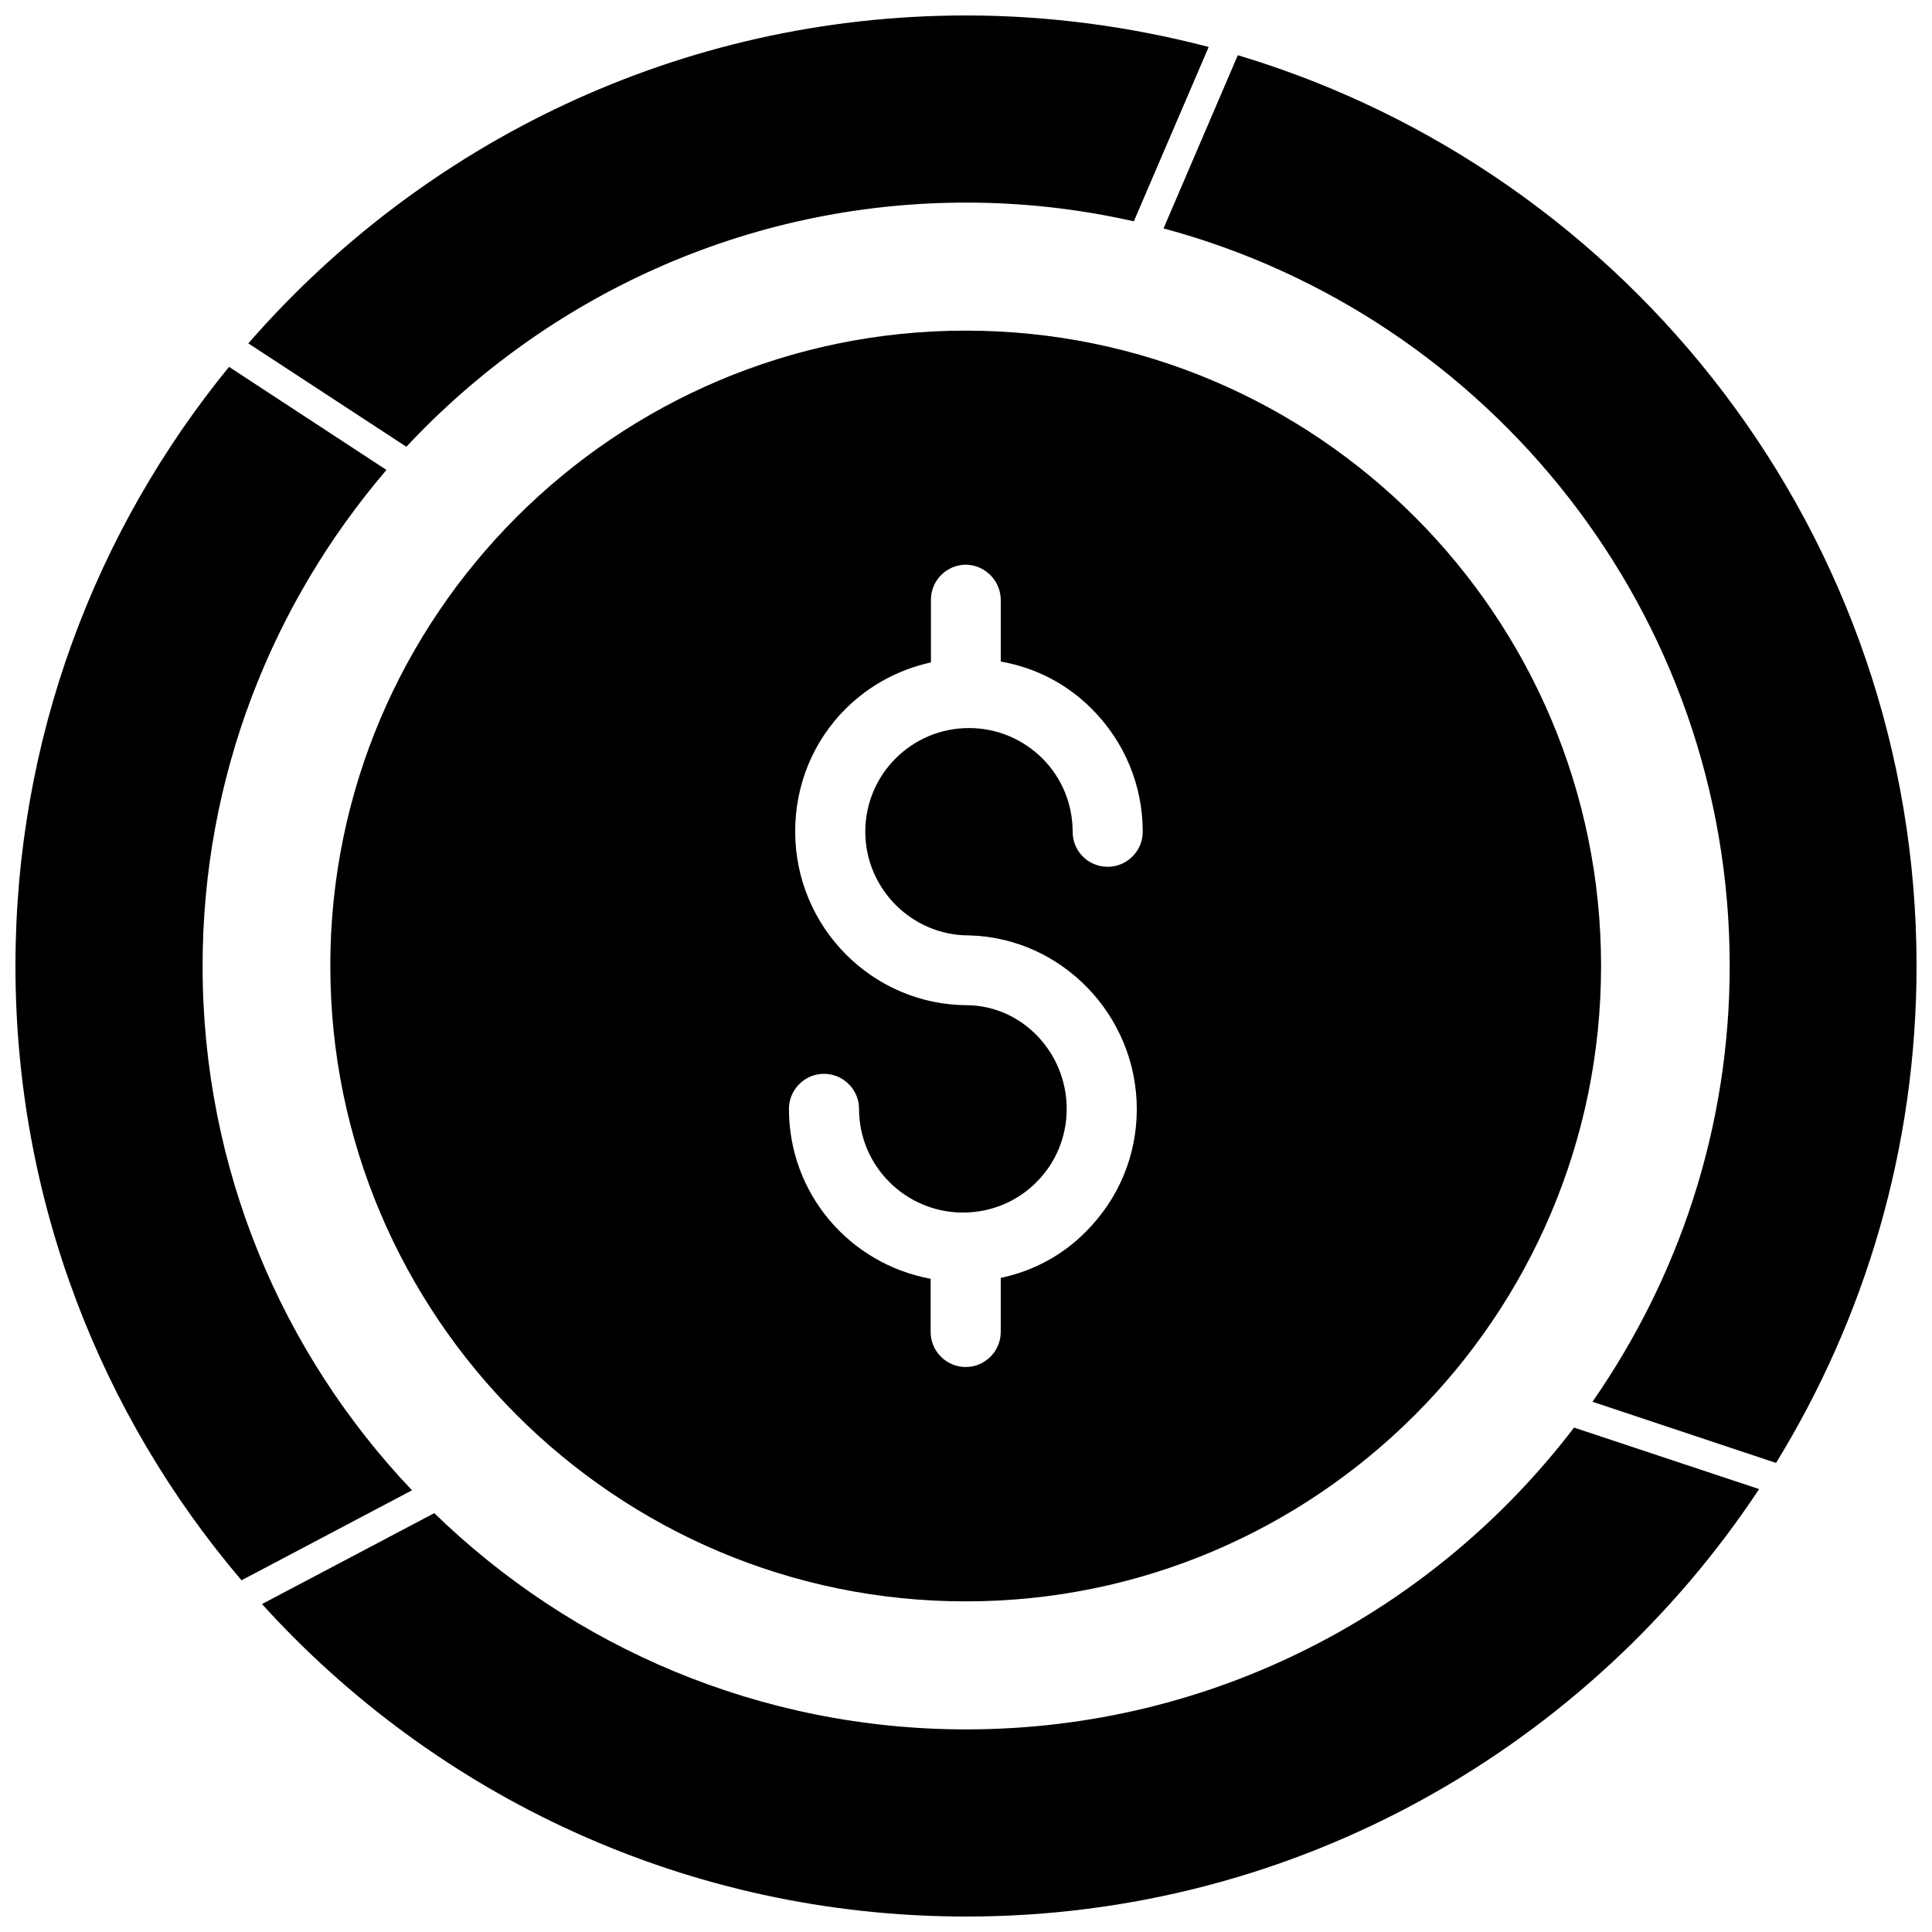 <?xml version="1.0" encoding="UTF-8"?>
<!-- Uploaded to: ICON Repo, www.svgrepo.com, Generator: ICON Repo Mixer Tools -->
<svg width="800px" height="800px" version="1.1" viewBox="144 144 512 512" xmlns="http://www.w3.org/2000/svg">
 <defs>
  <clipPath id="d">
   <path d="m148.09 241h105.91v322h-105.91z"/>
  </clipPath>
  <clipPath id="c">
   <path d="m209 148.09h256v114.91h-256z"/>
  </clipPath>
  <clipPath id="b">
   <path d="m452 158h199.9v374h-199.9z"/>
  </clipPath>
  <clipPath id="a">
   <path d="m213 522h398v129.9h-398z"/>
  </clipPath>
 </defs>
 <g clip-path="url(#d)">
  <path d="m197.69 400c0-50.145 18.422-96.039 48.727-131.46l-41.723-27.316c-35.422 43.371-56.598 98.633-56.598 158.78 0 62.031 22.594 118.95 59.906 162.79l45.184-23.852c-34.398-36.215-55.496-85.098-55.496-138.94z"/>
 </g>
 <g clip-path="url(#c)">
  <path d="m400.08 197.69c15.273 0 30.07 1.73 44.398 4.961l19.836-46.207c-20.547-5.356-42.113-8.348-64.234-8.348-75.965 0-143.98 33.77-190.27 86.906l41.879 27.395c37.078-39.676 89.82-64.707 148.39-64.707z"/>
 </g>
 <g clip-path="url(#b)">
  <path d="m472.03 158.64-19.68 45.895c86.277 23.145 150.04 101.95 150.04 195.46 0 42.98-13.539 82.656-36.367 115.48l48.648 16.215c23.539-38.34 37.234-83.445 37.234-131.7 0-113.91-75.965-210.26-179.88-241.36z"/>
 </g>
 <g clip-path="url(#a)">
  <path d="m400.08 602.31c-54.789 0-104.54-21.883-140.99-57.309l-45.656 24.09c46.051 50.852 112.65 82.812 186.64 82.812 87.695 0 165-45.105 210.11-113.28l-49.043-16.297c-37.078 48.57-95.41 79.98-161.06 79.98z"/>
 </g>
 <path d="m231.54 400c0 92.812 75.57 168.38 168.38 168.38 92.891 0 168.38-75.57 168.38-168.38-0.004-92.812-75.418-168.38-168.39-168.38-92.809 0-168.38 75.57-168.38 168.38zm177.67-96.984v16.297c9.289 1.652 17.477 5.902 24.09 12.516 8.738 8.738 13.539 20.309 13.539 32.59 0 5.117-4.172 9.289-9.289 9.289-5.195 0-9.289-4.172-9.289-9.289 0-7.32-2.832-14.25-8.031-19.445-5.273-5.195-12.121-8.031-19.445-8.031-15.191 0-27.473 12.281-27.473 27.473 0 15.113 12.359 27.473 27.395 27.473 24.641 0.551 44.555 21.176 44.555 46.051 0 12.281-4.801 23.773-13.539 32.512-6.141 6.219-13.934 10.391-22.516 12.203v14.328c0 5.117-4.172 9.289-9.289 9.289-5.117 0-9.289-4.172-9.289-9.289v-14.09c-21.648-4.016-37.551-22.672-37.551-45.027 0-5.117 4.172-9.289 9.289-9.289 5.117 0 9.289 4.172 9.289 9.289 0 15.191 12.359 27.473 27.551 27.473 7.32 0 14.25-2.832 19.445-8.031 5.195-5.195 8.031-12.121 8.031-19.445 0-14.879-11.73-27.238-26.215-27.473-25.191 0-45.738-20.625-45.738-46.051 0-12.281 4.723-23.93 13.461-32.59 6.219-6.141 13.934-10.312 22.516-12.203v-16.609c0-5.117 4.172-9.289 9.289-9.289 5.043 0.082 9.215 4.254 9.215 9.371z"/>
</svg>